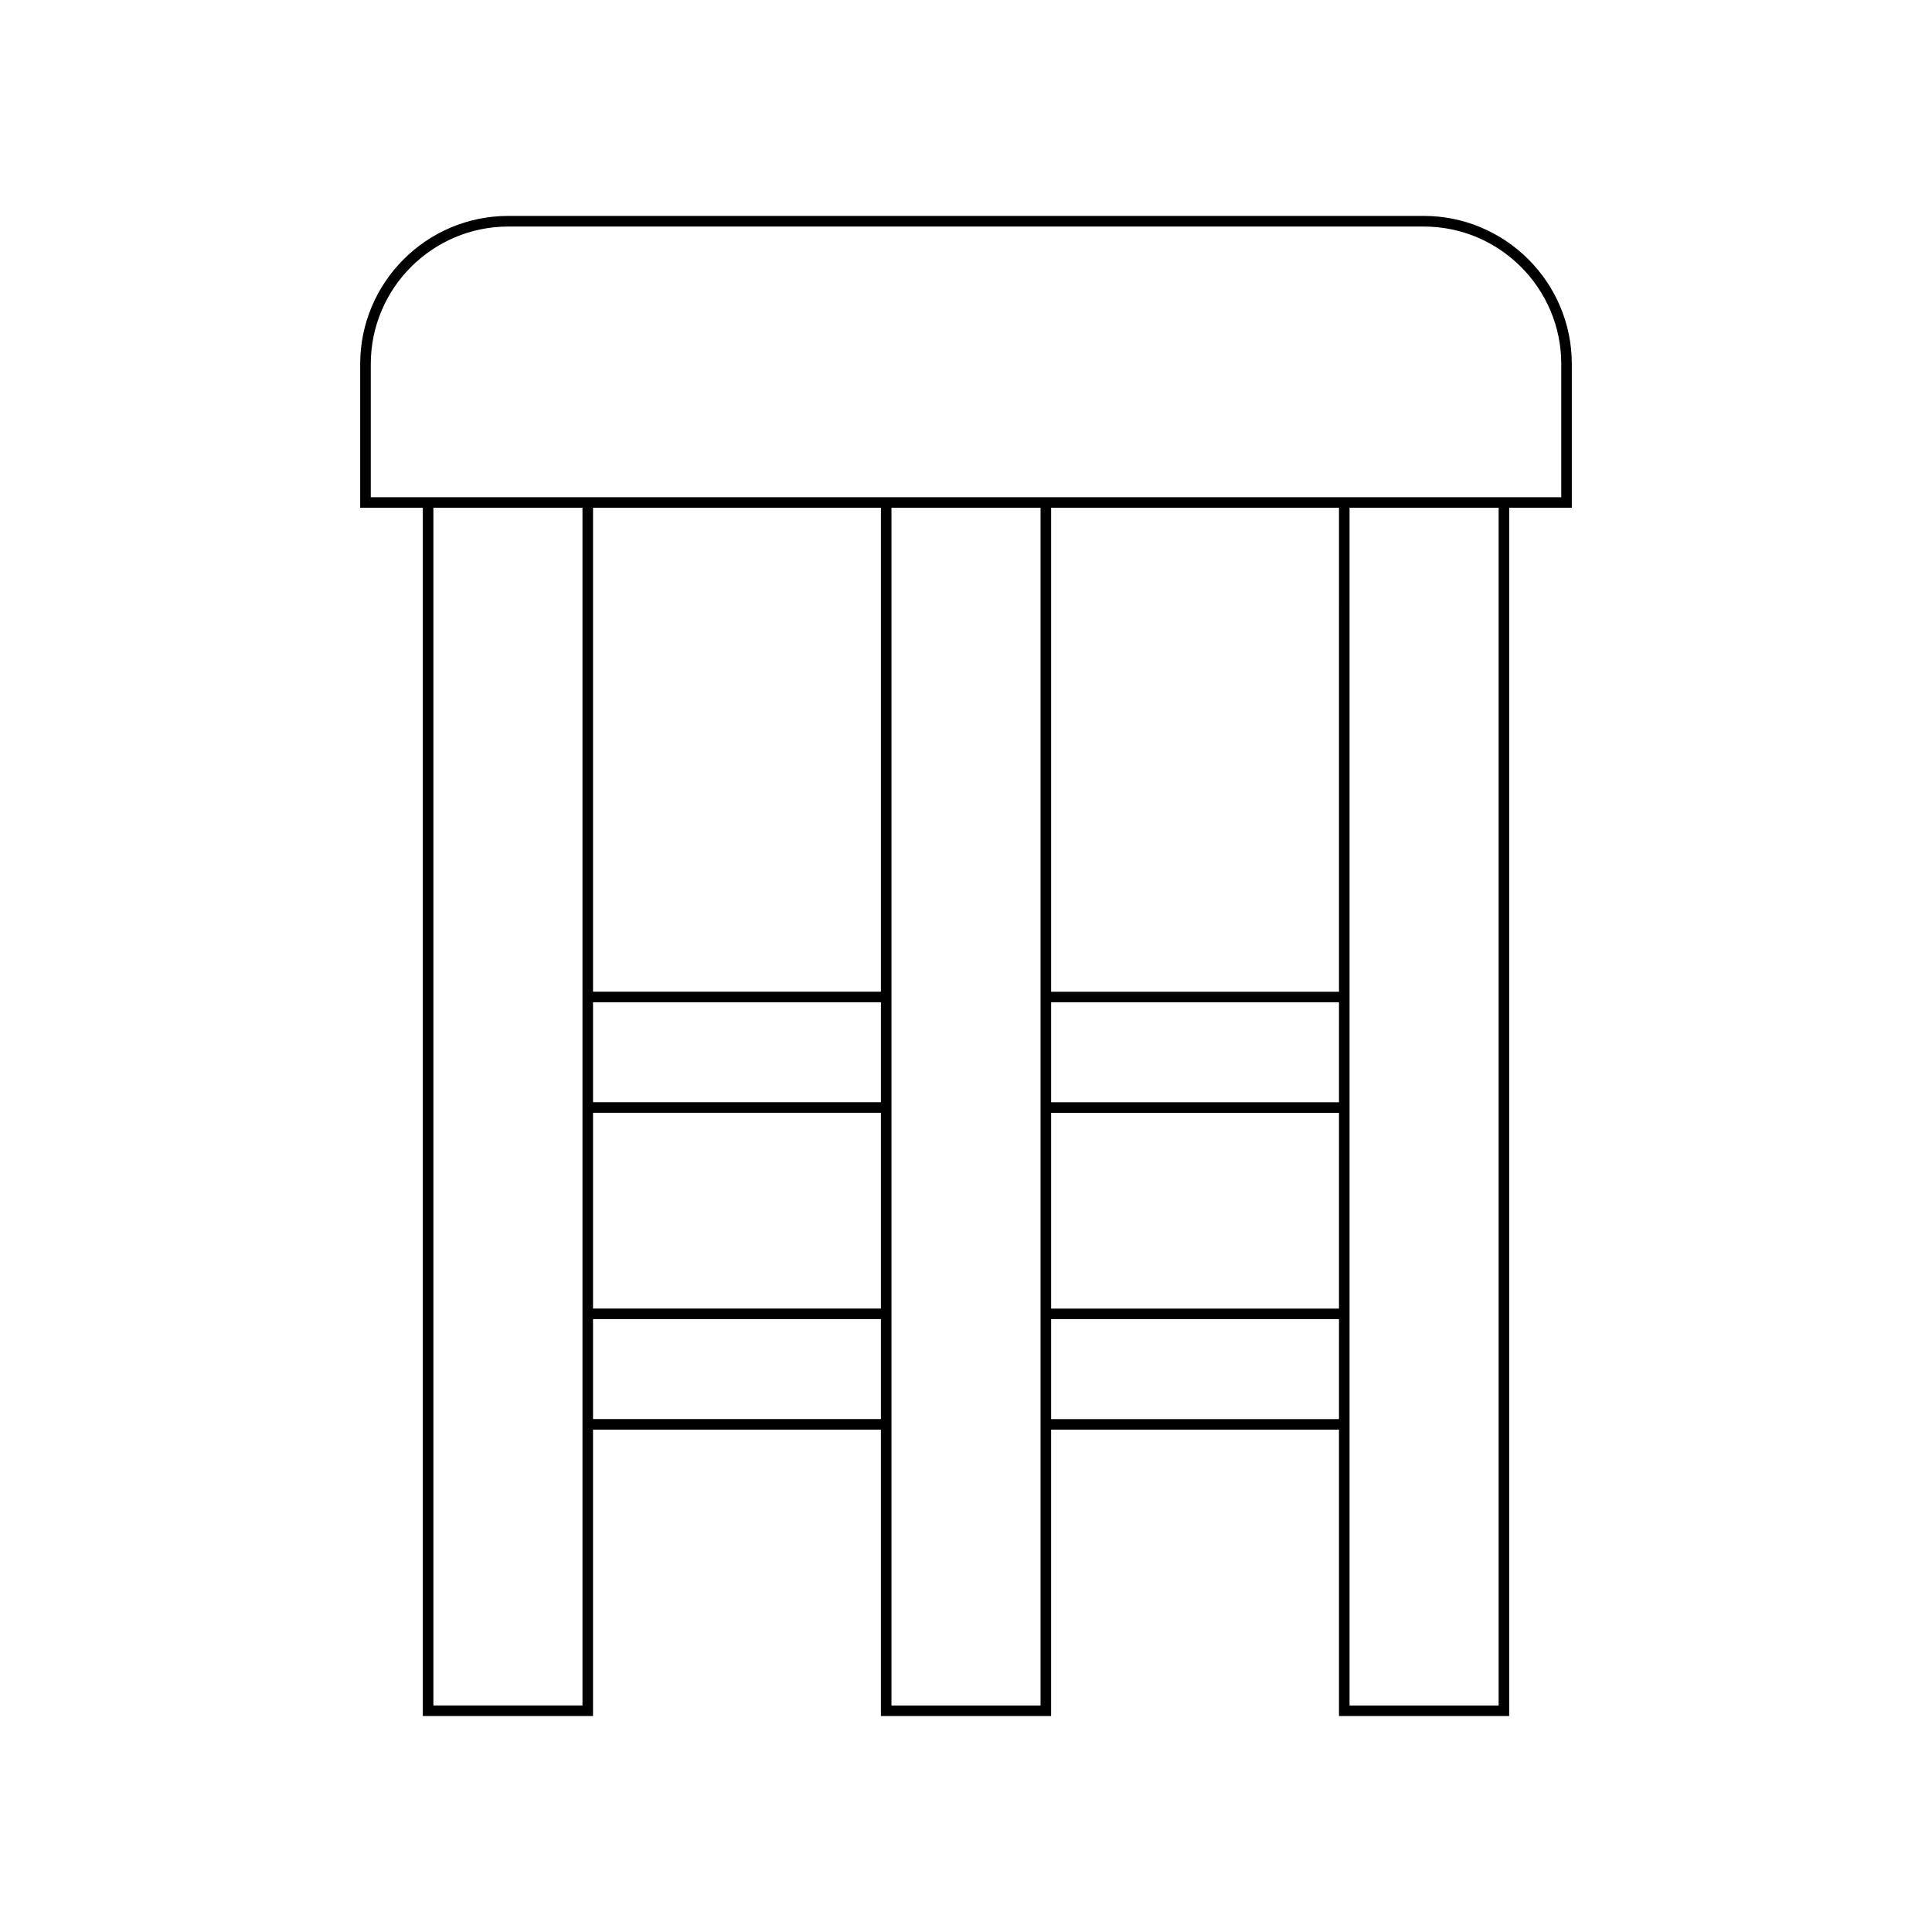<?xml version="1.0" encoding="UTF-8"?>
<!-- Uploaded to: ICON Repo, www.iconrepo.com, Generator: ICON Repo Mixer Tools -->
<svg fill="#000000" width="800px" height="800px" version="1.1" viewBox="144 144 512 512" xmlns="http://www.w3.org/2000/svg">
 <path d="m521.3 201.22h-242.6c-21.645 0-39.246 17.602-39.246 39.238v38.094h16.598v320.21h45.105v-75.895h76.289v75.898h45.109v-75.898h76.289v75.898h45.105v-320.21h16.598v-38.094c-0.004-21.637-17.605-39.242-39.25-39.242zm-222.94 394.75h-39.508v-317.42h39.508zm79.086-75.898h-76.285v-26.492h76.289zm0-29.289h-76.285v-51.879h76.289zm0-54.68h-76.285v-26.492h76.289zm0-29.289h-76.285v-128.26h76.289zm42.312 189.16h-39.512v-317.42h39.512zm79.086-75.898h-76.285v-26.492h76.289zm0-29.289h-76.285v-51.879h76.289zm0-54.68h-76.285v-26.492h76.289zm0-29.289h-76.285v-128.26h76.289zm42.309 189.16h-39.508v-317.42h39.508zm16.598-320.21h-315.49v-35.293c0-20.094 16.352-36.441 36.445-36.441h242.6c20.094 0 36.445 16.344 36.445 36.441z"/>
</svg>